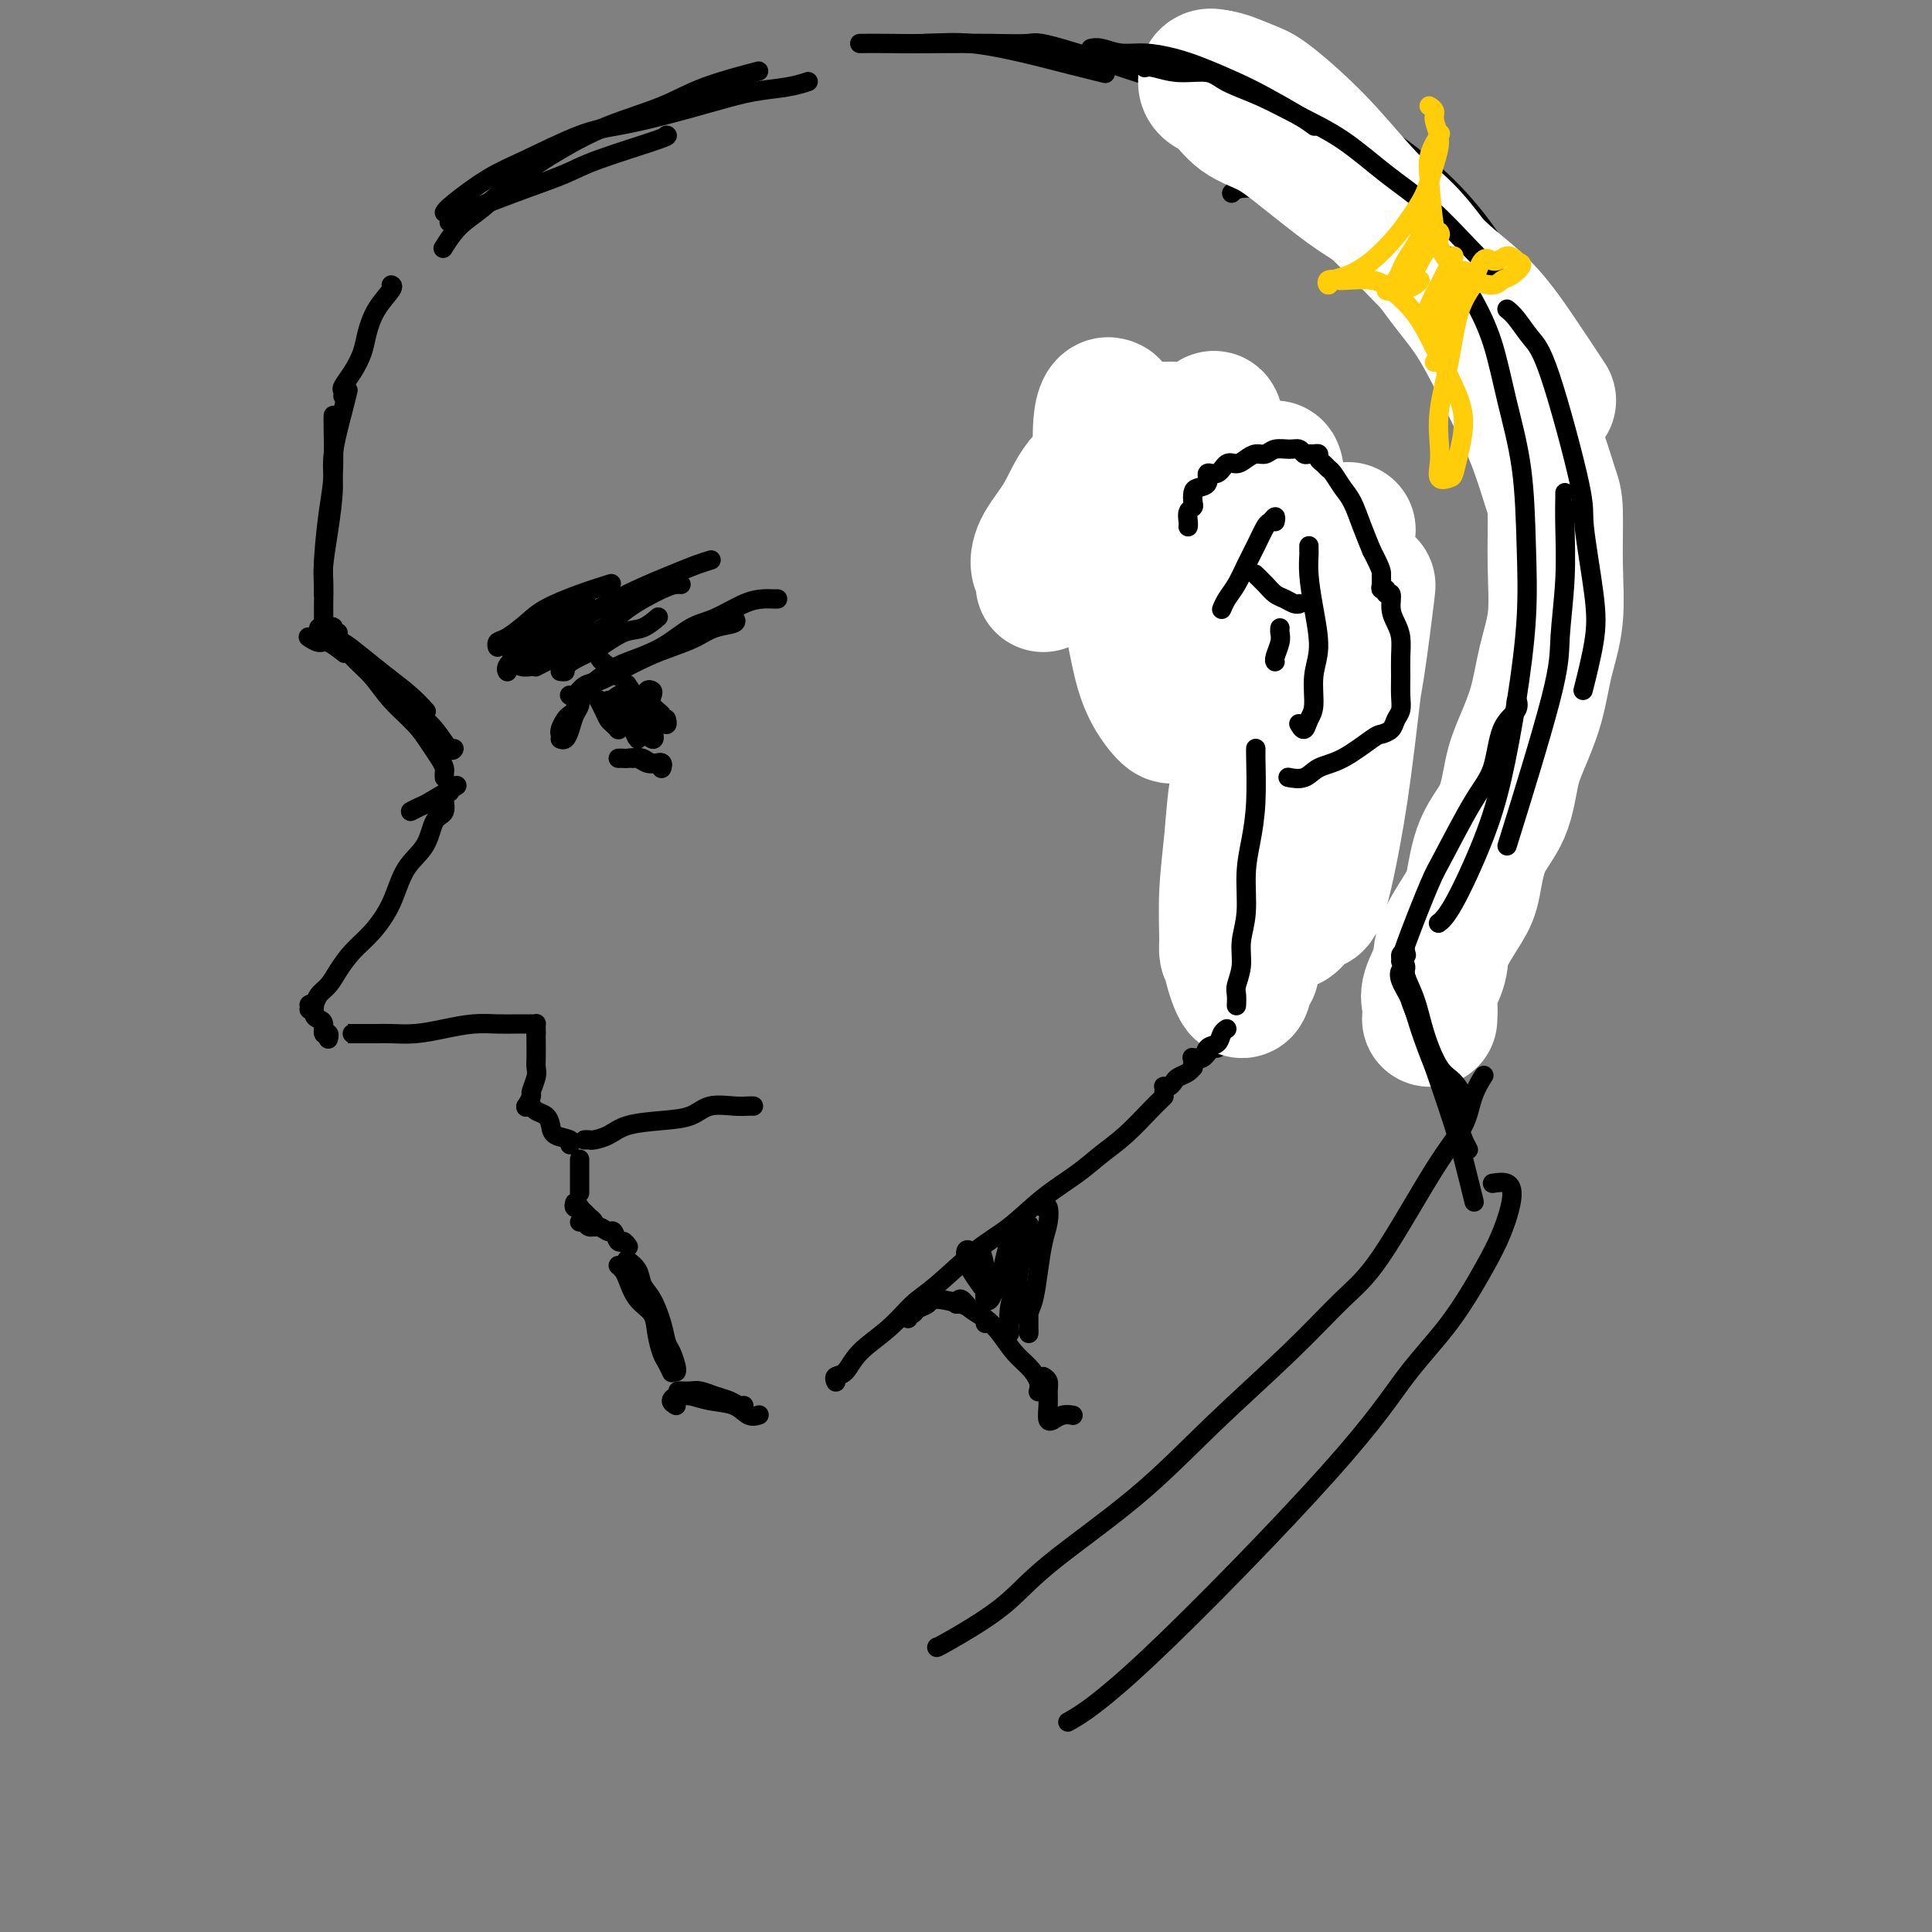 <svg viewBox='0 0 400 400' version='1.1' xmlns='http://www.w3.org/2000/svg' xmlns:xlink='http://www.w3.org/1999/xlink'><rect x="0" y="0" width="400" height="400" fill="#808080" stroke="none"/><g fill='none' stroke='rgb(0,0,0)' stroke-width='4' stroke-linecap='round' stroke-linejoin='round'><path d='M70,131c-0.426,0.104 -0.852,0.208 -1,0c-0.148,-0.208 -0.017,-0.728 0,-1c0.017,-0.272 -0.080,-0.297 0,0c0.080,0.297 0.335,0.914 1,2c0.665,1.086 1.739,2.639 3,4c1.261,1.361 2.709,2.528 4,4c1.291,1.472 2.427,3.249 4,5c1.573,1.751 3.584,3.477 5,5c1.416,1.523 2.236,2.843 3,4c0.764,1.157 1.473,2.152 2,3c0.527,0.848 0.873,1.548 1,2c0.127,0.452 0.034,0.657 0,1c-0.034,0.343 -0.009,0.823 0,1c0.009,0.177 0.003,0.051 0,0c-0.003,-0.051 -0.001,-0.025 0,0'/><path d='M93,164c-0.034,0.008 -0.068,0.016 0,0c0.068,-0.016 0.238,-0.056 0,0c-0.238,0.056 -0.886,0.206 -1,1c-0.114,0.794 0.305,2.230 0,3c-0.305,0.770 -1.333,0.873 -2,2c-0.667,1.127 -0.972,3.277 -2,5c-1.028,1.723 -2.779,3.020 -4,5c-1.221,1.980 -1.912,4.642 -3,7c-1.088,2.358 -2.571,4.413 -4,6c-1.429,1.587 -2.802,2.705 -4,4c-1.198,1.295 -2.220,2.767 -3,4c-0.780,1.233 -1.320,2.225 -2,3c-0.680,0.775 -1.502,1.331 -2,2c-0.498,0.669 -0.673,1.449 -1,2c-0.327,0.551 -0.808,0.872 -1,1c-0.192,0.128 -0.096,0.064 0,0'/><path d='M65,208c-0.542,0.054 -1.083,0.107 -1,0c0.083,-0.107 0.792,-0.375 1,0c0.208,0.375 -0.084,1.392 0,2c0.084,0.608 0.544,0.808 1,1c0.456,0.192 0.907,0.377 1,1c0.093,0.623 -0.171,1.682 0,2c0.171,0.318 0.777,-0.107 1,0c0.223,0.107 0.064,0.745 0,1c-0.064,0.255 -0.032,0.128 0,0'/><path d='M75,214c-0.299,-0.000 -0.598,-0.000 -1,0c-0.402,0.000 -0.908,0.000 -1,0c-0.092,-0.000 0.229,-0.000 0,0c-0.229,0.000 -1.008,0.000 -1,0c0.008,-0.000 0.805,-0.000 1,0c0.195,0.000 -0.210,0.001 0,0c0.210,-0.001 1.037,-0.003 2,0c0.963,0.003 2.063,0.011 3,0c0.937,-0.011 1.713,-0.041 3,0c1.287,0.041 3.085,0.155 5,0c1.915,-0.155 3.945,-0.577 6,-1c2.055,-0.423 4.134,-0.845 6,-1c1.866,-0.155 3.519,-0.042 5,0c1.481,0.042 2.789,0.014 4,0c1.211,-0.014 2.324,-0.014 3,0c0.676,0.014 0.913,0.042 1,0c0.087,-0.042 0.023,-0.156 0,0c-0.023,0.156 -0.006,0.580 0,1c0.006,0.420 0.002,0.834 0,1c-0.002,0.166 -0.001,0.083 0,0'/><path d='M111,216c0.001,-0.994 0.001,-1.989 0,-2c-0.001,-0.011 -0.004,0.960 0,2c0.004,1.040 0.016,2.147 0,3c-0.016,0.853 -0.061,1.451 0,2c0.061,0.549 0.226,1.048 0,2c-0.226,0.952 -0.844,2.358 -1,3c-0.156,0.642 0.150,0.519 0,1c-0.150,0.481 -0.757,1.566 -1,2c-0.243,0.434 -0.121,0.217 0,0'/><path d='M109,229c-0.097,0.026 -0.194,0.051 0,0c0.194,-0.051 0.680,-0.179 1,0c0.320,0.179 0.475,0.663 1,1c0.525,0.337 1.419,0.525 2,1c0.581,0.475 0.849,1.238 1,2c0.151,0.762 0.185,1.524 1,2c0.815,0.476 2.412,0.667 3,1c0.588,0.333 0.168,0.810 0,1c-0.168,0.190 -0.084,0.095 0,0'/><path d='M121,236c0.380,-0.016 0.760,-0.032 1,0c0.240,0.032 0.339,0.112 1,0c0.661,-0.112 1.883,-0.416 3,-1c1.117,-0.584 2.130,-1.449 4,-2c1.870,-0.551 4.599,-0.789 7,-1c2.401,-0.211 4.475,-0.396 6,-1c1.525,-0.604 2.500,-1.626 4,-2c1.500,-0.374 3.526,-0.100 5,0c1.474,0.100 2.397,0.027 3,0c0.603,-0.027 0.887,-0.008 1,0c0.113,0.008 0.057,0.004 0,0'/><path d='M120,240c0.000,0.295 0.000,0.590 0,1c0.000,0.410 -0.000,0.936 0,1c0.000,0.064 0.000,-0.333 0,0c-0.000,0.333 -0.000,1.396 0,2c0.000,0.604 0.000,0.750 0,1c0.000,0.250 -0.000,0.606 0,1c0.000,0.394 0.000,0.827 0,1c0.000,0.173 0.000,0.087 0,0'/><path d='M119,249c-0.120,0.416 -0.240,0.833 0,1c0.240,0.167 0.838,0.086 1,0c0.162,-0.086 -0.114,-0.177 0,0c0.114,0.177 0.619,0.622 1,1c0.381,0.378 0.638,0.689 1,1c0.362,0.311 0.828,0.622 1,1c0.172,0.378 0.049,0.822 0,1c-0.049,0.178 -0.025,0.089 0,0'/><path d='M128,262c0.347,0.300 0.695,0.599 1,1c0.305,0.401 0.568,0.902 1,2c0.432,1.098 1.033,2.793 2,4c0.967,1.207 2.301,1.924 3,3c0.699,1.076 0.762,2.509 1,4c0.238,1.491 0.652,3.040 1,4c0.348,0.960 0.629,1.329 1,2c0.371,0.671 0.831,1.642 1,2c0.169,0.358 0.048,0.102 0,0c-0.048,-0.102 -0.024,-0.051 0,0'/><path d='M120,253c0.356,-0.123 0.711,-0.245 1,0c0.289,0.245 0.511,0.858 1,1c0.489,0.142 1.244,-0.187 2,0c0.756,0.187 1.513,0.891 2,1c0.487,0.109 0.705,-0.377 1,0c0.295,0.377 0.667,1.616 1,2c0.333,0.384 0.628,-0.089 1,0c0.372,0.089 0.821,0.740 1,1c0.179,0.260 0.090,0.130 0,0'/><path d='M130,261c-0.209,-0.151 -0.417,-0.302 0,0c0.417,0.302 1.460,1.058 2,2c0.540,0.942 0.578,2.071 1,3c0.422,0.929 1.227,1.657 2,3c0.773,1.343 1.514,3.302 2,5c0.486,1.698 0.719,3.134 1,4c0.281,0.866 0.611,1.160 1,2c0.389,0.840 0.835,2.226 1,3c0.165,0.774 0.047,0.935 0,1c-0.047,0.065 -0.024,0.032 0,0'/><path d='M141,288c0.147,0.000 0.294,0.000 0,0c-0.294,-0.000 -1.030,-0.001 -1,0c0.030,0.001 0.826,0.003 1,0c0.174,-0.003 -0.273,-0.012 0,0c0.273,0.012 1.267,0.046 2,0c0.733,-0.046 1.205,-0.170 2,0c0.795,0.170 1.912,0.634 3,1c1.088,0.366 2.148,0.634 3,1c0.852,0.366 1.496,0.830 2,1c0.504,0.170 0.866,0.046 1,0c0.134,-0.046 0.038,-0.013 0,0c-0.038,0.013 -0.019,0.007 0,0'/><path d='M140,291c-0.516,-0.307 -1.031,-0.615 -1,-1c0.031,-0.385 0.609,-0.848 1,-1c0.391,-0.152 0.594,0.005 1,0c0.406,-0.005 1.016,-0.173 2,0c0.984,0.173 2.341,0.687 4,1c1.659,0.313 3.620,0.424 5,1c1.380,0.576 2.179,1.617 3,2c0.821,0.383 1.663,0.110 2,0c0.337,-0.110 0.168,-0.055 0,0'/><path d='M173,286c0.047,0.107 0.094,0.214 0,0c-0.094,-0.214 -0.329,-0.750 0,-1c0.329,-0.250 1.221,-0.216 2,-1c0.779,-0.784 1.445,-2.387 3,-4c1.555,-1.613 3.999,-3.237 6,-5c2.001,-1.763 3.558,-3.664 5,-5c1.442,-1.336 2.769,-2.107 5,-4c2.231,-1.893 5.365,-4.908 8,-7c2.635,-2.092 4.769,-3.261 7,-5c2.231,-1.739 4.559,-4.049 7,-6c2.441,-1.951 4.997,-3.545 7,-5c2.003,-1.455 3.455,-2.772 5,-4c1.545,-1.228 3.185,-2.368 5,-4c1.815,-1.632 3.806,-3.757 5,-5c1.194,-1.243 1.591,-1.604 2,-2c0.409,-0.396 0.831,-0.827 1,-1c0.169,-0.173 0.084,-0.086 0,0'/><path d='M241,226c0.023,-0.416 0.047,-0.833 0,-1c-0.047,-0.167 -0.164,-0.086 0,0c0.164,0.086 0.608,0.177 1,0c0.392,-0.177 0.732,-0.621 1,-1c0.268,-0.379 0.463,-0.693 1,-1c0.537,-0.307 1.415,-0.608 2,-1c0.585,-0.392 0.877,-0.874 1,-1c0.123,-0.126 0.075,0.106 0,0c-0.075,-0.106 -0.179,-0.549 0,-1c0.179,-0.451 0.640,-0.909 1,-1c0.360,-0.091 0.619,0.186 1,0c0.381,-0.186 0.886,-0.833 1,-1c0.114,-0.167 -0.162,0.147 0,0c0.162,-0.147 0.760,-0.756 1,-1c0.240,-0.244 0.120,-0.122 0,0'/><path d='M252,216c0.001,0.486 0.001,0.973 0,1c-0.001,0.027 -0.004,-0.405 0,-1c0.004,-0.595 0.015,-1.354 0,-2c-0.015,-0.646 -0.057,-1.181 0,-2c0.057,-0.819 0.212,-1.923 0,-4c-0.212,-2.077 -0.793,-5.125 -1,-8c-0.207,-2.875 -0.041,-5.575 0,-8c0.041,-2.425 -0.041,-4.573 0,-7c0.041,-2.427 0.207,-5.131 0,-7c-0.207,-1.869 -0.788,-2.903 -1,-4c-0.212,-1.097 -0.057,-2.255 0,-3c0.057,-0.745 0.015,-1.075 0,-1c-0.015,0.075 -0.004,0.556 0,1c0.004,0.444 0.001,0.850 0,1c-0.001,0.150 -0.000,0.043 0,0c0.000,-0.043 0.000,-0.021 0,0'/><path d='M223,113c-0.086,0.185 -0.172,0.370 0,0c0.172,-0.370 0.602,-1.295 1,-2c0.398,-0.705 0.763,-1.190 1,-2c0.237,-0.810 0.346,-1.946 1,-3c0.654,-1.054 1.851,-2.025 3,-3c1.149,-0.975 2.248,-1.952 3,-3c0.752,-1.048 1.157,-2.165 2,-3c0.843,-0.835 2.125,-1.387 3,-2c0.875,-0.613 1.345,-1.289 2,-2c0.655,-0.711 1.495,-1.459 2,-2c0.505,-0.541 0.674,-0.877 1,-1c0.326,-0.123 0.807,-0.035 1,0c0.193,0.035 0.096,0.018 0,0'/><path d='M245,89c0.380,-0.089 0.760,-0.178 1,0c0.240,0.178 0.340,0.623 1,1c0.660,0.377 1.881,0.688 3,1c1.119,0.312 2.134,0.626 3,1c0.866,0.374 1.581,0.808 3,2c1.419,1.192 3.543,3.143 6,6c2.457,2.857 5.246,6.622 7,9c1.754,2.378 2.472,3.371 3,4c0.528,0.629 0.865,0.894 1,1c0.135,0.106 0.067,0.053 0,0'/><path d='M275,134c-0.326,0.973 -0.651,1.946 -1,3c-0.349,1.054 -0.721,2.188 -1,4c-0.279,1.812 -0.467,4.300 -1,6c-0.533,1.700 -1.413,2.612 -2,4c-0.587,1.388 -0.882,3.254 -1,4c-0.118,0.746 -0.059,0.373 0,0'/><path d='M262,166c-0.817,0.063 -1.634,0.126 -2,0c-0.366,-0.126 -0.280,-0.440 -1,0c-0.720,0.440 -2.244,1.633 -3,2c-0.756,0.367 -0.742,-0.094 -1,0c-0.258,0.094 -0.788,0.741 -1,1c-0.212,0.259 -0.106,0.129 0,0'/></g>
<g fill='none' stroke='rgb(255,255,255)' stroke-width='28' stroke-linecap='round' stroke-linejoin='round'><path d='M216,121c0.117,-0.704 0.234,-1.409 0,-2c-0.234,-0.591 -0.820,-1.069 -1,-2c-0.180,-0.931 0.045,-2.316 1,-4c0.955,-1.684 2.639,-3.668 4,-6c1.361,-2.332 2.398,-5.012 4,-7c1.602,-1.988 3.768,-3.284 6,-5c2.232,-1.716 4.532,-3.851 7,-5c2.468,-1.149 5.106,-1.313 7,-1c1.894,0.313 3.043,1.104 5,2c1.957,0.896 4.721,1.899 7,5c2.279,3.101 4.074,8.301 6,13c1.926,4.699 3.985,8.896 5,13c1.015,4.104 0.986,8.115 1,12c0.014,3.885 0.070,7.643 0,10c-0.070,2.357 -0.265,3.312 -1,5c-0.735,1.688 -2.011,4.109 -3,6c-0.989,1.891 -1.690,3.253 -2,4c-0.310,0.747 -0.227,0.881 0,1c0.227,0.119 0.600,0.224 1,0c0.400,-0.224 0.829,-0.778 1,-1c0.171,-0.222 0.086,-0.111 0,0'/></g>
<g fill='none' stroke='rgb(0,0,0)' stroke-width='4' stroke-linecap='round' stroke-linejoin='round'><path d='M235,108c-0.096,-0.362 -0.192,-0.723 0,-1c0.192,-0.277 0.671,-0.468 1,-1c0.329,-0.532 0.509,-1.404 1,-2c0.491,-0.596 1.295,-0.917 2,-2c0.705,-1.083 1.313,-2.930 2,-4c0.687,-1.070 1.454,-1.365 2,-2c0.546,-0.635 0.870,-1.610 1,-2c0.130,-0.390 0.065,-0.195 0,0'/><path d='M250,89c-0.186,-0.062 -0.371,-0.124 0,0c0.371,0.124 1.299,0.434 2,1c0.701,0.566 1.174,1.389 2,2c0.826,0.611 2.006,1.009 3,2c0.994,0.991 1.803,2.576 3,4c1.197,1.424 2.782,2.689 4,4c1.218,1.311 2.070,2.669 3,4c0.930,1.331 1.936,2.635 3,4c1.064,1.365 2.184,2.790 3,4c0.816,1.210 1.329,2.205 2,3c0.671,0.795 1.499,1.388 2,2c0.501,0.612 0.673,1.242 1,2c0.327,0.758 0.808,1.645 1,2c0.192,0.355 0.096,0.177 0,0'/><path d='M282,124c0.120,0.335 0.240,0.671 0,1c-0.240,0.329 -0.838,0.652 -1,1c-0.162,0.348 0.114,0.722 0,2c-0.114,1.278 -0.616,3.461 -1,5c-0.384,1.539 -0.650,2.435 -1,4c-0.350,1.565 -0.785,3.801 -1,5c-0.215,1.199 -0.212,1.361 -1,3c-0.788,1.639 -2.368,4.754 -3,6c-0.632,1.246 -0.316,0.623 0,0'/><path d='M268,161c-0.124,-0.203 -0.248,-0.405 -1,0c-0.752,0.405 -2.132,1.419 -3,2c-0.868,0.581 -1.224,0.730 -2,1c-0.776,0.270 -1.971,0.660 -3,1c-1.029,0.340 -1.892,0.630 -3,1c-1.108,0.370 -2.459,0.820 -3,1c-0.541,0.180 -0.270,0.090 0,0'/><path d='M250,107c-0.477,-0.091 -0.953,-0.182 -1,0c-0.047,0.182 0.336,0.637 0,1c-0.336,0.363 -1.390,0.633 -2,1c-0.610,0.367 -0.776,0.830 -1,2c-0.224,1.170 -0.505,3.045 -1,4c-0.495,0.955 -1.205,0.988 -2,2c-0.795,1.012 -1.676,3.003 -2,4c-0.324,0.997 -0.093,0.999 0,1c0.093,0.001 0.046,0.000 0,0'/><path d='M241,125c-0.176,0.396 -0.352,0.791 0,1c0.352,0.209 1.231,0.231 2,1c0.769,0.769 1.426,2.286 2,3c0.574,0.714 1.064,0.626 2,2c0.936,1.374 2.317,4.211 3,6c0.683,1.789 0.668,2.531 1,4c0.332,1.469 1.013,3.665 1,5c-0.013,1.335 -0.718,1.810 -1,2c-0.282,0.190 -0.141,0.095 0,0'/><path d='M250,118c0.325,-0.042 0.650,-0.084 1,0c0.350,0.084 0.724,0.293 1,1c0.276,0.707 0.452,1.913 1,3c0.548,1.087 1.466,2.054 2,3c0.534,0.946 0.682,1.870 1,3c0.318,1.130 0.805,2.466 1,3c0.195,0.534 0.097,0.267 0,0'/><path d='M261,121c0.112,0.303 0.223,0.606 0,1c-0.223,0.394 -0.782,0.880 -1,2c-0.218,1.120 -0.097,2.875 0,5c0.097,2.125 0.170,4.621 0,7c-0.170,2.379 -0.584,4.640 -1,6c-0.416,1.360 -0.833,1.817 -1,2c-0.167,0.183 -0.083,0.091 0,0'/><path d='M66,130c0.233,-0.214 0.466,-0.427 1,0c0.534,0.427 1.371,1.496 2,2c0.629,0.504 1.052,0.444 2,1c0.948,0.556 2.423,1.729 4,3c1.577,1.271 3.258,2.640 5,4c1.742,1.360 3.546,2.712 5,4c1.454,1.288 2.558,2.511 3,3c0.442,0.489 0.221,0.245 0,0'/><path d='M81,142c-0.548,-0.011 -1.095,-0.023 -1,0c0.095,0.023 0.833,0.080 1,0c0.167,-0.080 -0.236,-0.297 0,0c0.236,0.297 1.111,1.109 2,2c0.889,0.891 1.794,1.860 3,3c1.206,1.140 2.715,2.450 4,4c1.285,1.550 2.346,3.340 3,4c0.654,0.660 0.901,0.188 1,0c0.099,-0.188 0.049,-0.094 0,0'/></g>
<g fill='none' stroke='rgb(255,255,255)' stroke-width='28' stroke-linecap='round' stroke-linejoin='round'><path d='M230,84c-0.318,-0.160 -0.636,-0.321 -1,0c-0.364,0.321 -0.773,1.122 -1,3c-0.227,1.878 -0.272,4.832 0,9c0.272,4.168 0.860,9.550 2,15c1.140,5.450 2.830,10.970 4,16c1.170,5.030 1.819,9.572 3,13c1.181,3.428 2.894,5.743 4,7c1.106,1.257 1.605,1.456 2,1c0.395,-0.456 0.686,-1.568 1,-3c0.314,-1.432 0.651,-3.183 1,-6c0.349,-2.817 0.709,-6.698 1,-12c0.291,-5.302 0.512,-12.024 1,-18c0.488,-5.976 1.244,-11.205 2,-15c0.756,-3.795 1.512,-6.154 2,-7c0.488,-0.846 0.707,-0.177 1,2c0.293,2.177 0.661,5.863 1,11c0.339,5.137 0.650,11.726 1,17c0.350,5.274 0.737,9.231 1,15c0.263,5.769 0.400,13.348 1,19c0.600,5.652 1.663,9.377 2,12c0.337,2.623 -0.050,4.143 0,5c0.050,0.857 0.538,1.049 1,0c0.462,-1.049 0.897,-3.341 1,-7c0.103,-3.659 -0.127,-8.686 0,-14c0.127,-5.314 0.610,-10.917 1,-17c0.390,-6.083 0.686,-12.647 1,-18c0.314,-5.353 0.645,-9.495 1,-12c0.355,-2.505 0.734,-3.372 1,-3c0.266,0.372 0.418,1.985 1,5c0.582,3.015 1.595,7.433 2,13c0.405,5.567 0.203,12.284 0,19'/><path d='M267,134c0.505,9.546 0.267,14.911 0,20c-0.267,5.089 -0.564,9.903 -1,14c-0.436,4.097 -1.012,7.479 -1,10c0.012,2.521 0.610,4.182 1,4c0.390,-0.182 0.570,-2.208 1,-5c0.430,-2.792 1.110,-6.351 2,-11c0.890,-4.649 1.990,-10.389 3,-15c1.010,-4.611 1.928,-8.095 3,-14c1.072,-5.905 2.296,-14.232 3,-19c0.704,-4.768 0.887,-5.977 1,-7c0.113,-1.023 0.156,-1.860 0,-1c-0.156,0.860 -0.511,3.418 -1,7c-0.489,3.582 -1.113,8.188 -2,14c-0.887,5.812 -2.037,12.831 -3,19c-0.963,6.169 -1.740,11.488 -2,19c-0.260,7.512 -0.003,17.217 1,18c1.003,0.783 2.754,-7.355 4,-14c1.246,-6.645 1.988,-11.798 3,-20c1.012,-8.202 2.294,-19.452 3,-25c0.706,-5.548 0.837,-5.395 1,-6c0.163,-0.605 0.359,-1.969 0,1c-0.359,2.969 -1.274,10.270 -2,15c-0.726,4.730 -1.263,6.889 -2,11c-0.737,4.111 -1.673,10.173 -3,16c-1.327,5.827 -3.047,11.417 -4,15c-0.953,3.583 -1.141,5.157 -2,7c-0.859,1.843 -2.388,3.955 -3,4c-0.612,0.045 -0.306,-1.978 0,-4'/><path d='M267,187c-0.418,-2.088 -1.463,-5.308 -2,-9c-0.537,-3.692 -0.568,-7.857 -1,-12c-0.432,-4.143 -1.267,-8.266 -2,-11c-0.733,-2.734 -1.363,-4.080 -2,-4c-0.637,0.080 -1.281,1.586 -2,4c-0.719,2.414 -1.514,5.735 -2,9c-0.486,3.265 -0.664,6.474 -1,10c-0.336,3.526 -0.830,7.371 -1,11c-0.170,3.629 -0.017,7.043 0,9c0.017,1.957 -0.101,2.457 0,3c0.101,0.543 0.420,1.130 1,0c0.580,-1.130 1.420,-3.977 2,-6c0.580,-2.023 0.898,-3.221 1,-6c0.102,-2.779 -0.014,-7.140 0,-10c0.014,-2.860 0.157,-4.218 0,-5c-0.157,-0.782 -0.615,-0.987 -1,0c-0.385,0.987 -0.699,3.167 -1,5c-0.301,1.833 -0.589,3.319 -1,6c-0.411,2.681 -0.943,6.557 -1,10c-0.057,3.443 0.363,6.453 1,9c0.637,2.547 1.490,4.631 2,5c0.510,0.369 0.676,-0.978 1,-2c0.324,-1.022 0.807,-1.721 1,-2c0.193,-0.279 0.097,-0.140 0,0'/></g>
<g fill='none' stroke='rgb(0,0,0)' stroke-width='4' stroke-linecap='round' stroke-linejoin='round'><path d='M247,219c0.056,0.015 0.113,0.030 0,0c-0.113,-0.030 -0.395,-0.106 0,0c0.395,0.106 1.469,0.392 2,0c0.531,-0.392 0.521,-1.464 1,-2c0.479,-0.536 1.448,-0.535 2,-1c0.552,-0.465 0.687,-1.394 1,-2c0.313,-0.606 0.804,-0.887 1,-1c0.196,-0.113 0.098,-0.056 0,0'/><path d='M256,208c-0.009,0.190 -0.017,0.380 0,0c0.017,-0.380 0.061,-1.329 0,-2c-0.061,-0.671 -0.227,-1.062 0,-2c0.227,-0.938 0.848,-2.422 1,-4c0.152,-1.578 -0.166,-3.250 0,-5c0.166,-1.750 0.815,-3.579 1,-6c0.185,-2.421 -0.094,-5.434 0,-8c0.094,-2.566 0.561,-4.684 1,-7c0.439,-2.316 0.850,-4.831 1,-8c0.150,-3.169 0.040,-6.994 0,-9c-0.040,-2.006 -0.011,-2.194 0,-2c0.011,0.194 0.003,0.770 0,1c-0.003,0.230 -0.002,0.115 0,0'/><path d='M246,109c-0.008,0.060 -0.016,0.119 0,0c0.016,-0.119 0.056,-0.417 0,-1c-0.056,-0.583 -0.210,-1.452 0,-2c0.210,-0.548 0.782,-0.775 1,-1c0.218,-0.225 0.081,-0.447 0,-1c-0.081,-0.553 -0.107,-1.439 0,-2c0.107,-0.561 0.346,-0.799 1,-1c0.654,-0.201 1.722,-0.365 2,-1c0.278,-0.635 -0.235,-1.742 0,-2c0.235,-0.258 1.218,0.333 2,0c0.782,-0.333 1.365,-1.591 2,-2c0.635,-0.409 1.324,0.030 2,0c0.676,-0.030 1.339,-0.530 2,-1c0.661,-0.470 1.318,-0.912 2,-1c0.682,-0.088 1.387,0.176 2,0c0.613,-0.176 1.134,-0.793 2,-1c0.866,-0.207 2.077,-0.003 3,0c0.923,0.003 1.558,-0.196 2,0c0.442,0.196 0.692,0.788 1,1c0.308,0.212 0.674,0.046 1,0c0.326,-0.046 0.612,0.030 1,0c0.388,-0.030 0.877,-0.164 1,0c0.123,0.164 -0.119,0.628 0,1c0.119,0.372 0.598,0.653 1,1c0.402,0.347 0.727,0.759 1,1c0.273,0.241 0.496,0.310 1,1c0.504,0.690 1.290,1.999 2,3c0.710,1.001 1.345,1.693 2,3c0.655,1.307 1.330,3.231 2,5c0.670,1.769 1.335,3.385 2,5'/><path d='M284,114c2.150,4.123 2.025,4.430 2,5c-0.025,0.570 0.050,1.404 0,2c-0.050,0.596 -0.224,0.953 0,1c0.224,0.047 0.847,-0.217 1,0c0.153,0.217 -0.166,0.914 0,1c0.166,0.086 0.815,-0.438 1,0c0.185,0.438 -0.094,1.838 0,3c0.094,1.162 0.561,2.085 1,3c0.439,0.915 0.851,1.820 1,3c0.149,1.180 0.037,2.633 0,4c-0.037,1.367 0.002,2.646 0,4c-0.002,1.354 -0.046,2.783 0,4c0.046,1.217 0.181,2.221 0,3c-0.181,0.779 -0.680,1.333 -1,2c-0.320,0.667 -0.463,1.449 -1,2c-0.537,0.551 -1.469,0.873 -2,1c-0.531,0.127 -0.661,0.058 -2,1c-1.339,0.942 -3.886,2.893 -6,4c-2.114,1.107 -3.793,1.369 -5,2c-1.207,0.631 -1.940,1.631 -3,2c-1.060,0.369 -2.446,0.105 -3,0c-0.554,-0.105 -0.277,-0.053 0,0'/><path d='M264,108c0.096,-0.531 0.191,-1.063 0,-1c-0.191,0.063 -0.670,0.719 -1,1c-0.330,0.281 -0.512,0.186 -1,1c-0.488,0.814 -1.283,2.537 -2,4c-0.717,1.463 -1.355,2.665 -2,4c-0.645,1.335 -1.297,2.801 -2,4c-0.703,1.199 -1.459,2.130 -2,3c-0.541,0.870 -0.869,1.677 -1,2c-0.131,0.323 -0.066,0.161 0,0'/><path d='M260,119c0.048,0.046 0.096,0.092 0,0c-0.096,-0.092 -0.334,-0.322 0,0c0.334,0.322 1.242,1.197 2,2c0.758,0.803 1.366,1.536 2,2c0.634,0.464 1.294,0.661 2,1c0.706,0.339 1.459,0.822 2,1c0.541,0.178 0.869,0.051 1,0c0.131,-0.051 0.066,-0.025 0,0'/><path d='M271,113c-0.005,0.389 -0.011,0.777 0,1c0.011,0.223 0.037,0.280 0,1c-0.037,0.720 -0.139,2.104 0,4c0.139,1.896 0.517,4.303 1,7c0.483,2.697 1.069,5.684 1,8c-0.069,2.316 -0.793,3.962 -1,6c-0.207,2.038 0.102,4.469 0,6c-0.102,1.531 -0.615,2.163 -1,3c-0.385,0.837 -0.642,1.879 -1,2c-0.358,0.121 -0.817,-0.680 -1,-1c-0.183,-0.320 -0.092,-0.160 0,0'/><path d='M265,130c-0.030,0.279 -0.061,0.558 0,1c0.061,0.442 0.212,1.046 0,2c-0.212,0.954 -0.788,2.257 -1,3c-0.212,0.743 -0.061,0.927 0,1c0.061,0.073 0.030,0.037 0,0'/><path d='M64,132c0.051,0.035 0.102,0.069 0,0c-0.102,-0.069 -0.356,-0.242 0,0c0.356,0.242 1.322,0.900 2,1c0.678,0.100 1.067,-0.358 2,0c0.933,0.358 2.409,1.531 3,2c0.591,0.469 0.295,0.235 0,0'/><path d='M118,144c-0.071,-0.055 -0.142,-0.111 0,0c0.142,0.111 0.498,0.388 1,0c0.502,-0.388 1.151,-1.441 2,-2c0.849,-0.559 1.900,-0.625 3,-1c1.100,-0.375 2.249,-1.060 4,-2c1.751,-0.940 4.102,-2.135 6,-3c1.898,-0.865 3.342,-1.398 5,-2c1.658,-0.602 3.530,-1.272 5,-2c1.470,-0.728 2.538,-1.515 4,-2c1.462,-0.485 3.317,-0.669 4,-1c0.683,-0.331 0.195,-0.809 0,-1c-0.195,-0.191 -0.098,-0.096 0,0'/><path d='M120,144c0.468,-0.550 0.935,-1.100 2,-2c1.065,-0.900 2.726,-2.151 4,-3c1.274,-0.849 2.161,-1.295 4,-2c1.839,-0.705 4.632,-1.667 7,-3c2.368,-1.333 4.312,-3.037 6,-4c1.688,-0.963 3.122,-1.186 5,-2c1.878,-0.814 4.202,-2.218 6,-3c1.798,-0.782 3.070,-0.942 4,-1c0.930,-0.058 1.520,-0.016 2,0c0.480,0.016 0.852,0.004 1,0c0.148,-0.004 0.074,-0.002 0,0'/><path d='M121,143c-0.416,-0.063 -0.833,-0.127 -1,0c-0.167,0.127 -0.086,0.444 0,1c0.086,0.556 0.177,1.350 0,2c-0.177,0.650 -0.622,1.155 -1,2c-0.378,0.845 -0.689,2.031 -1,3c-0.311,0.969 -0.622,1.723 -1,2c-0.378,0.277 -0.822,0.079 -1,0c-0.178,-0.079 -0.089,-0.040 0,0'/><path d='M120,145c0.089,-0.201 0.178,-0.401 0,0c-0.178,0.401 -0.622,1.404 -1,2c-0.378,0.596 -0.690,0.787 -1,1c-0.310,0.213 -0.619,0.449 -1,1c-0.381,0.551 -0.833,1.418 -1,2c-0.167,0.582 -0.048,0.881 0,1c0.048,0.119 0.024,0.060 0,0'/><path d='M128,157c0.358,-0.008 0.715,-0.016 1,0c0.285,0.016 0.497,0.056 1,0c0.503,-0.056 1.298,-0.207 2,0c0.702,0.207 1.313,0.774 2,1c0.687,0.226 1.452,0.112 2,0c0.548,-0.112 0.878,-0.223 1,0c0.122,0.223 0.035,0.778 0,1c-0.035,0.222 -0.017,0.111 0,0'/><path d='M131,157c0.679,-0.121 1.359,-0.243 2,0c0.641,0.243 1.244,0.850 2,1c0.756,0.150 1.667,-0.156 2,0c0.333,0.156 0.090,0.773 0,1c-0.090,0.227 -0.026,0.065 0,0c0.026,-0.065 0.013,-0.032 0,0'/><path d='M126,145c0.364,0.254 0.728,0.508 1,1c0.272,0.492 0.450,1.224 1,2c0.550,0.776 1.470,1.598 2,2c0.530,0.402 0.671,0.383 1,1c0.329,0.617 0.846,1.869 1,2c0.154,0.131 -0.054,-0.860 0,-1c0.054,-0.140 0.369,0.572 0,0c-0.369,-0.572 -1.424,-2.426 -2,-3c-0.576,-0.574 -0.673,0.133 -1,0c-0.327,-0.133 -0.883,-1.104 -1,-2c-0.117,-0.896 0.206,-1.716 0,-2c-0.206,-0.284 -0.942,-0.031 -1,0c-0.058,0.031 0.563,-0.161 1,0c0.437,0.161 0.692,0.675 1,1c0.308,0.325 0.671,0.462 1,1c0.329,0.538 0.625,1.477 1,2c0.375,0.523 0.830,0.632 1,1c0.170,0.368 0.056,0.997 0,1c-0.056,0.003 -0.054,-0.619 0,-1c0.054,-0.381 0.158,-0.522 0,-1c-0.158,-0.478 -0.580,-1.294 -1,-2c-0.420,-0.706 -0.838,-1.304 -1,-2c-0.162,-0.696 -0.069,-1.491 0,-2c0.069,-0.509 0.112,-0.733 0,-1c-0.112,-0.267 -0.381,-0.577 0,0c0.381,0.577 1.410,2.040 2,3c0.590,0.960 0.740,1.417 1,2c0.260,0.583 0.630,1.291 1,2'/><path d='M134,149c0.833,1.069 0.915,0.240 1,0c0.085,-0.240 0.174,0.108 0,0c-0.174,-0.108 -0.610,-0.674 -1,-1c-0.390,-0.326 -0.734,-0.414 -1,-1c-0.266,-0.586 -0.453,-1.670 -1,-2c-0.547,-0.330 -1.453,0.096 -2,0c-0.547,-0.096 -0.736,-0.713 -1,-1c-0.264,-0.287 -0.603,-0.242 -1,0c-0.397,0.242 -0.852,0.683 -1,1c-0.148,0.317 0.010,0.510 0,1c-0.010,0.490 -0.188,1.277 0,2c0.188,0.723 0.741,1.382 1,2c0.259,0.618 0.223,1.195 0,1c-0.223,-0.195 -0.634,-1.162 -1,-2c-0.366,-0.838 -0.687,-1.547 -1,-2c-0.313,-0.453 -0.617,-0.652 -1,-1c-0.383,-0.348 -0.846,-0.847 -1,-1c-0.154,-0.153 -0.000,0.039 0,0c0.000,-0.039 -0.154,-0.308 0,0c0.154,0.308 0.616,1.193 1,2c0.384,0.807 0.691,1.538 1,2c0.309,0.462 0.619,0.657 1,1c0.381,0.343 0.834,0.836 1,1c0.166,0.164 0.044,-0.000 0,0c-0.044,0.000 -0.012,0.165 0,0c0.012,-0.165 0.003,-0.660 0,-1c-0.003,-0.340 -0.001,-0.526 0,-1c0.001,-0.474 0.000,-1.237 0,-2'/><path d='M128,147c-0.229,-1.089 -0.800,-1.812 -1,-2c-0.200,-0.188 -0.028,0.158 0,0c0.028,-0.158 -0.086,-0.822 1,0c1.086,0.822 3.373,3.129 4,4c0.627,0.871 -0.406,0.305 0,1c0.406,0.695 2.251,2.652 3,3c0.749,0.348 0.400,-0.912 0,-2c-0.400,-1.088 -0.853,-2.002 -1,-3c-0.147,-0.998 0.011,-2.080 0,-3c-0.011,-0.920 -0.191,-1.679 0,-2c0.191,-0.321 0.754,-0.203 1,0c0.246,0.203 0.175,0.490 0,1c-0.175,0.510 -0.453,1.243 0,2c0.453,0.757 1.638,1.537 2,2c0.362,0.463 -0.099,0.609 0,1c0.099,0.391 0.757,1.028 1,1c0.243,-0.028 0.069,-0.722 0,-1c-0.069,-0.278 -0.035,-0.139 0,0'/><path d='M122,134c0.295,0.046 0.589,0.092 1,0c0.411,-0.092 0.937,-0.322 1,0c0.063,0.322 -0.337,1.197 0,2c0.337,0.803 1.410,1.535 2,2c0.590,0.465 0.697,0.664 1,1c0.303,0.336 0.801,0.810 1,1c0.199,0.190 0.100,0.095 0,0'/><path d='M116,139c0.490,0.063 0.980,0.125 1,0c0.020,-0.125 -0.431,-0.438 0,-1c0.431,-0.562 1.745,-1.373 3,-2c1.255,-0.627 2.452,-1.068 4,-2c1.548,-0.932 3.446,-2.353 5,-3c1.554,-0.647 2.765,-0.520 4,-1c1.235,-0.480 2.496,-1.566 3,-2c0.504,-0.434 0.252,-0.217 0,0'/><path d='M106,136c0.439,-0.083 0.878,-0.166 1,0c0.122,0.166 -0.074,0.581 0,1c0.074,0.419 0.417,0.842 1,1c0.583,0.158 1.404,0.052 2,0c0.596,-0.052 0.965,-0.048 1,0c0.035,0.048 -0.266,0.142 0,0c0.266,-0.142 1.099,-0.519 2,-1c0.901,-0.481 1.869,-1.068 3,-2c1.131,-0.932 2.425,-2.211 4,-3c1.575,-0.789 3.431,-1.087 5,-2c1.569,-0.913 2.851,-2.441 5,-4c2.149,-1.559 5.164,-3.150 7,-4c1.836,-0.850 2.494,-0.960 3,-1c0.506,-0.040 0.859,-0.012 1,0c0.141,0.012 0.071,0.006 0,0'/><path d='M105,139c0.038,0.062 0.076,0.124 0,0c-0.076,-0.124 -0.267,-0.433 0,-1c0.267,-0.567 0.992,-1.390 2,-2c1.008,-0.610 2.299,-1.006 4,-2c1.701,-0.994 3.813,-2.584 6,-4c2.187,-1.416 4.450,-2.656 7,-4c2.550,-1.344 5.388,-2.791 8,-4c2.612,-1.209 4.999,-2.180 7,-3c2.001,-0.820 3.616,-1.490 5,-2c1.384,-0.510 2.538,-0.860 3,-1c0.462,-0.140 0.231,-0.070 0,0'/><path d='M85,168c0.768,-0.399 1.536,-0.798 2,-1c0.464,-0.202 0.625,-0.208 2,-1c1.375,-0.792 3.964,-2.369 5,-3c1.036,-0.631 0.518,-0.315 0,0'/><path d='M67,128c-0.006,-1.042 -0.012,-2.083 0,-3c0.012,-0.917 0.042,-1.709 0,-3c-0.042,-1.291 -0.155,-3.082 0,-6c0.155,-2.918 0.577,-6.964 1,-10c0.423,-3.036 0.845,-5.061 1,-8c0.155,-2.939 0.042,-6.791 0,-9c-0.042,-2.209 -0.012,-2.774 0,-3c0.012,-0.226 0.006,-0.113 0,0'/><path d='M67,122c-0.000,0.405 -0.001,0.810 0,1c0.001,0.190 0.003,0.166 0,0c-0.003,-0.166 -0.011,-0.472 0,-1c0.011,-0.528 0.040,-1.277 0,-2c-0.040,-0.723 -0.148,-1.421 0,-3c0.148,-1.579 0.551,-4.038 1,-7c0.449,-2.962 0.944,-6.426 1,-9c0.056,-2.574 -0.325,-4.257 0,-7c0.325,-2.743 1.357,-6.546 2,-9c0.643,-2.454 0.898,-3.558 1,-4c0.102,-0.442 0.051,-0.221 0,0'/><path d='M105,133c-0.111,-0.017 -0.222,-0.034 0,0c0.222,0.034 0.775,0.118 1,0c0.225,-0.118 0.120,-0.438 1,-1c0.880,-0.562 2.744,-1.366 4,-2c1.256,-0.634 1.904,-1.098 3,-2c1.096,-0.902 2.641,-2.243 4,-3c1.359,-0.757 2.531,-0.931 3,-1c0.469,-0.069 0.234,-0.035 0,0'/><path d='M103,133c0.034,0.525 0.067,1.050 0,1c-0.067,-0.050 -0.236,-0.674 0,-1c0.236,-0.326 0.877,-0.354 2,-1c1.123,-0.646 2.729,-1.911 4,-3c1.271,-1.089 2.207,-2.003 4,-3c1.793,-0.997 4.444,-2.076 7,-3c2.556,-0.924 5.016,-1.693 6,-2c0.984,-0.307 0.492,-0.154 0,0'/><path d='M71,82c0.046,-0.374 0.092,-0.749 0,-1c-0.092,-0.251 -0.321,-0.380 0,-1c0.321,-0.620 1.194,-1.732 2,-3c0.806,-1.268 1.547,-2.694 2,-4c0.453,-1.306 0.619,-2.494 1,-4c0.381,-1.506 0.979,-3.332 2,-5c1.021,-1.668 2.467,-3.180 3,-4c0.533,-0.820 0.152,-0.949 0,-1c-0.152,-0.051 -0.076,-0.026 0,0'/><path d='M93,46c0.888,-0.690 1.776,-1.380 3,-2c1.224,-0.620 2.784,-1.171 5,-2c2.216,-0.829 5.087,-1.935 8,-3c2.913,-1.065 5.866,-2.089 8,-3c2.134,-0.911 3.448,-1.708 7,-3c3.552,-1.292 9.341,-3.079 12,-4c2.659,-0.921 2.188,-0.978 2,-1c-0.188,-0.022 -0.094,-0.011 0,0'/><path d='M92,44c0.220,-0.363 0.439,-0.727 2,-2c1.561,-1.273 4.463,-3.456 7,-5c2.537,-1.544 4.707,-2.447 8,-4c3.293,-1.553 7.708,-3.754 11,-5c3.292,-1.246 5.461,-1.538 8,-2c2.539,-0.462 5.448,-1.094 9,-2c3.552,-0.906 7.747,-2.085 11,-3c3.253,-0.915 5.563,-1.565 8,-2c2.437,-0.435 5.002,-0.656 7,-1c1.998,-0.344 3.428,-0.813 4,-1c0.572,-0.187 0.286,-0.094 0,0'/><path d='M92,51c-0.230,0.370 -0.459,0.740 0,0c0.459,-0.740 1.608,-2.588 3,-4c1.392,-1.412 3.027,-2.386 5,-4c1.973,-1.614 4.282,-3.866 7,-6c2.718,-2.134 5.844,-4.148 9,-6c3.156,-1.852 6.343,-3.540 10,-5c3.657,-1.460 7.784,-2.690 11,-4c3.216,-1.310 5.520,-2.699 9,-4c3.480,-1.301 8.137,-2.515 10,-3c1.863,-0.485 0.931,-0.243 0,0'/><path d='M178,9c1.826,-0.013 3.653,-0.026 6,0c2.347,0.026 5.215,0.091 8,0c2.785,-0.091 5.487,-0.339 9,0c3.513,0.339 7.839,1.266 11,2c3.161,0.734 5.159,1.274 8,2c2.841,0.726 6.526,1.636 8,2c1.474,0.364 0.737,0.182 0,0'/><path d='M192,9c-0.385,-0.002 -0.770,-0.003 0,0c0.770,0.003 2.695,0.011 5,0c2.305,-0.011 4.988,-0.041 8,0c3.012,0.041 6.351,0.155 8,0c1.649,-0.155 1.607,-0.578 10,2c8.393,2.578 25.221,8.155 33,11c7.779,2.845 6.508,2.956 6,3c-0.508,0.044 -0.254,0.022 0,0'/><path d='M246,20c-0.523,-0.386 -1.046,-0.772 1,0c2.046,0.772 6.661,2.703 9,4c2.339,1.297 2.402,1.959 4,3c1.598,1.041 4.729,2.461 7,4c2.271,1.539 3.681,3.196 6,5c2.319,1.804 5.547,3.755 7,5c1.453,1.245 1.129,1.784 1,2c-0.129,0.216 -0.065,0.108 0,0'/><path d='M276,24c1.680,0.560 3.359,1.120 5,2c1.641,0.880 3.242,2.079 5,4c1.758,1.921 3.673,4.565 5,7c1.327,2.435 2.067,4.663 3,7c0.933,2.337 2.059,4.783 3,7c0.941,2.217 1.697,4.205 2,5c0.303,0.795 0.151,0.398 0,0'/><path d='M299,59c0.363,0.419 0.725,0.838 1,1c0.275,0.162 0.462,0.069 1,1c0.538,0.931 1.426,2.888 2,5c0.574,2.112 0.834,4.381 1,7c0.166,2.619 0.237,5.590 0,8c-0.237,2.410 -0.782,4.260 -1,5c-0.218,0.740 -0.109,0.370 0,0'/><path d='M188,273c-0.098,-0.448 -0.195,-0.895 0,-1c0.195,-0.105 0.683,0.133 1,0c0.317,-0.133 0.464,-0.636 1,-1c0.536,-0.364 1.461,-0.588 2,-1c0.539,-0.412 0.691,-1.010 2,-1c1.309,0.010 3.776,0.630 5,1c1.224,0.370 1.204,0.491 2,1c0.796,0.509 2.407,1.406 3,2c0.593,0.594 0.170,0.884 0,1c-0.170,0.116 -0.085,0.058 0,0'/><path d='M198,270c0.268,-0.606 0.536,-1.211 1,-1c0.464,0.211 1.125,1.239 2,2c0.875,0.761 1.965,1.257 3,2c1.035,0.743 2.015,1.734 3,3c0.985,1.266 1.977,2.809 3,4c1.023,1.191 2.078,2.031 3,3c0.922,0.969 1.710,2.069 2,3c0.290,0.931 0.083,1.695 0,2c-0.083,0.305 -0.041,0.153 0,0'/><path d='M216,250c0.399,-0.255 0.798,-0.511 1,0c0.202,0.511 0.208,1.788 0,3c-0.208,1.212 -0.630,2.359 -1,4c-0.370,1.641 -0.688,3.776 -1,6c-0.312,2.224 -0.620,4.537 -1,6c-0.380,1.463 -0.834,2.076 -1,3c-0.166,0.924 -0.044,2.159 0,3c0.044,0.841 0.012,1.287 0,1c-0.012,-0.287 -0.003,-1.308 0,-3c0.003,-1.692 0.001,-4.055 0,-5c-0.001,-0.945 -0.000,-0.473 0,0'/><path d='M213,260c0.006,-0.942 0.013,-1.885 0,-3c-0.013,-1.115 -0.045,-2.404 0,-3c0.045,-0.596 0.166,-0.501 0,0c-0.166,0.501 -0.619,1.406 -1,3c-0.381,1.594 -0.690,3.876 -1,6c-0.310,2.124 -0.620,4.089 -1,6c-0.380,1.911 -0.830,3.769 -1,5c-0.170,1.231 -0.060,1.835 0,2c0.060,0.165 0.069,-0.109 0,-1c-0.069,-0.891 -0.217,-2.400 0,-4c0.217,-1.600 0.797,-3.290 1,-5c0.203,-1.710 0.027,-3.441 0,-5c-0.027,-1.559 0.095,-2.946 0,-4c-0.095,-1.054 -0.407,-1.773 -1,0c-0.593,1.773 -1.465,6.040 -2,8c-0.535,1.960 -0.731,1.614 -1,2c-0.269,0.386 -0.611,1.504 -1,2c-0.389,0.496 -0.825,0.371 -1,0c-0.175,-0.371 -0.088,-0.989 0,-2c0.088,-1.011 0.177,-2.417 0,-4c-0.177,-1.583 -0.622,-3.345 -1,-4c-0.378,-0.655 -0.690,-0.205 -1,0c-0.310,0.205 -0.617,0.165 -1,0c-0.383,-0.165 -0.841,-0.453 -1,0c-0.159,0.453 -0.018,1.649 0,2c0.018,0.351 -0.088,-0.143 0,0c0.088,0.143 0.370,0.923 1,2c0.630,1.077 1.609,2.451 2,3c0.391,0.549 0.196,0.275 0,0'/><path d='M216,285c0.425,0.263 0.850,0.525 1,1c0.150,0.475 0.025,1.162 0,2c-0.025,0.838 0.052,1.829 0,3c-0.052,1.171 -0.231,2.524 0,3c0.231,0.476 0.871,0.075 1,0c0.129,-0.075 -0.254,0.176 0,0c0.254,-0.176 1.145,-0.778 2,-1c0.855,-0.222 1.673,-0.063 2,0c0.327,0.063 0.164,0.032 0,0'/><path d='M255,40c0.406,-0.417 0.812,-0.834 2,-1c1.188,-0.166 3.159,-0.081 5,0c1.841,0.081 3.554,0.157 5,0c1.446,-0.157 2.626,-0.549 5,0c2.374,0.549 5.940,2.039 9,4c3.060,1.961 5.612,4.394 8,7c2.388,2.606 4.612,5.386 7,8c2.388,2.614 4.939,5.061 7,8c2.061,2.939 3.632,6.368 5,10c1.368,3.632 2.534,7.466 3,9c0.466,1.534 0.233,0.767 0,0'/><path d='M301,68c0.728,-0.210 1.455,-0.420 2,0c0.545,0.420 0.907,1.472 2,3c1.093,1.528 2.917,3.534 4,6c1.083,2.466 1.425,5.393 2,9c0.575,3.607 1.384,7.895 2,12c0.616,4.105 1.041,8.028 1,12c-0.041,3.972 -0.547,7.992 -1,12c-0.453,4.008 -0.853,8.002 -1,10c-0.147,1.998 -0.042,1.999 0,2c0.042,0.001 0.021,0.000 0,0'/><path d='M307,81c-0.164,0.092 -0.327,0.184 0,1c0.327,0.816 1.146,2.354 2,5c0.854,2.646 1.743,6.398 2,9c0.257,2.602 -0.119,4.054 0,7c0.119,2.946 0.734,7.387 1,11c0.266,3.613 0.183,6.398 0,10c-0.183,3.602 -0.466,8.020 -1,12c-0.534,3.980 -1.318,7.520 -2,11c-0.682,3.480 -1.260,6.898 -2,10c-0.740,3.102 -1.640,5.886 -2,7c-0.360,1.114 -0.180,0.557 0,0'/><path d='M307,162c-0.318,0.178 -0.636,0.356 -1,1c-0.364,0.644 -0.772,1.753 -1,3c-0.228,1.247 -0.274,2.631 -1,4c-0.726,1.369 -2.133,2.725 -3,4c-0.867,1.275 -1.195,2.471 -2,4c-0.805,1.529 -2.086,3.390 -3,5c-0.914,1.610 -1.462,2.968 -2,4c-0.538,1.032 -1.068,1.740 -1,2c0.068,0.260 0.734,0.074 1,0c0.266,-0.074 0.133,-0.037 0,0'/><path d='M296,185c0.202,0.252 0.404,0.504 0,1c-0.404,0.496 -1.415,1.237 -2,2c-0.585,0.763 -0.745,1.550 -1,2c-0.255,0.450 -0.604,0.564 -1,1c-0.396,0.436 -0.837,1.194 -1,2c-0.163,0.806 -0.046,1.659 0,2c0.046,0.341 0.023,0.171 0,0'/><path d='M291,192c-0.422,-0.111 -0.844,-0.222 -1,0c-0.156,0.222 -0.044,0.778 0,1c0.044,0.222 0.022,0.111 0,0'/><path d='M303,166c-0.229,-0.548 -0.457,-1.096 -1,0c-0.543,1.096 -1.400,3.835 -2,5c-0.600,1.165 -0.944,0.756 -1,1c-0.056,0.244 0.177,1.143 0,2c-0.177,0.857 -0.765,1.674 -1,2c-0.235,0.326 -0.118,0.163 0,0'/><path d='M250,18c0.790,0.051 1.580,0.101 3,0c1.420,-0.101 3.472,-0.354 6,0c2.528,0.354 5.534,1.315 8,2c2.466,0.685 4.392,1.096 7,2c2.608,0.904 5.899,2.303 9,4c3.101,1.697 6.013,3.694 9,6c2.987,2.306 6.049,4.923 9,8c2.951,3.077 5.792,6.614 8,10c2.208,3.386 3.783,6.621 6,12c2.217,5.379 5.078,12.903 7,17c1.922,4.097 2.907,4.768 4,7c1.093,2.232 2.294,6.024 3,9c0.706,2.976 0.916,5.136 1,6c0.084,0.864 0.042,0.432 0,0'/><path d='M326,95c0.333,0.328 0.665,0.656 1,1c0.335,0.344 0.672,0.705 1,2c0.328,1.295 0.647,3.524 1,6c0.353,2.476 0.740,5.197 1,8c0.260,2.803 0.394,5.687 0,9c-0.394,3.313 -1.318,7.055 -2,11c-0.682,3.945 -1.124,8.094 -2,11c-0.876,2.906 -2.185,4.568 -4,8c-1.815,3.432 -4.136,8.632 -6,12c-1.864,3.368 -3.270,4.902 -5,7c-1.730,2.098 -3.783,4.758 -5,6c-1.217,1.242 -1.597,1.065 -2,1c-0.403,-0.065 -0.829,-0.019 -1,0c-0.171,0.019 -0.085,0.009 0,0'/></g>
<g fill='none' stroke='rgb(255,255,255)' stroke-width='28' stroke-linecap='round' stroke-linejoin='round'><path d='M296,211c0.060,-1.053 0.121,-2.105 0,-3c-0.121,-0.895 -0.422,-1.632 0,-3c0.422,-1.368 1.567,-3.369 2,-5c0.433,-1.631 0.154,-2.894 1,-5c0.846,-2.106 2.818,-5.056 4,-7c1.182,-1.944 1.576,-2.884 2,-5c0.424,-2.116 0.880,-5.409 2,-8c1.120,-2.591 2.904,-4.479 4,-7c1.096,-2.521 1.502,-5.674 2,-8c0.498,-2.326 1.086,-3.824 2,-6c0.914,-2.176 2.154,-5.031 3,-8c0.846,-2.969 1.297,-6.054 2,-9c0.703,-2.946 1.659,-5.754 2,-9c0.341,-3.246 0.069,-6.928 0,-11c-0.069,-4.072 0.065,-8.532 0,-11c-0.065,-2.468 -0.329,-2.945 -1,-5c-0.671,-2.055 -1.748,-5.690 -3,-9c-1.252,-3.310 -2.678,-6.295 -4,-9c-1.322,-2.705 -2.541,-5.130 -4,-8c-1.459,-2.870 -3.159,-6.186 -5,-9c-1.841,-2.814 -3.824,-5.126 -6,-8c-2.176,-2.874 -4.544,-6.310 -7,-9c-2.456,-2.690 -4.999,-4.634 -7,-6c-2.001,-1.366 -3.459,-2.155 -6,-4c-2.541,-1.845 -6.166,-4.745 -9,-7c-2.834,-2.255 -4.876,-3.866 -7,-5c-2.124,-1.134 -4.329,-1.793 -6,-3c-1.671,-1.207 -2.809,-2.963 -4,-4c-1.191,-1.037 -2.436,-1.356 -3,-2c-0.564,-0.644 -0.447,-1.613 0,-2c0.447,-0.387 1.223,-0.194 2,0'/><path d='M252,16c1.500,0.082 4.250,1.286 6,2c1.750,0.714 2.499,0.939 4,2c1.501,1.061 3.753,2.957 6,5c2.247,2.043 4.490,4.234 7,7c2.510,2.766 5.288,6.107 8,9c2.712,2.893 5.358,5.337 8,8c2.642,2.663 5.280,5.545 8,8c2.720,2.455 5.523,4.483 8,7c2.477,2.517 4.628,5.524 7,9c2.372,3.476 4.963,7.422 6,9c1.037,1.578 0.518,0.789 0,0'/></g>
<g fill='none' stroke='rgb(0,0,0)' stroke-width='4' stroke-linecap='round' stroke-linejoin='round'><path d='M226,10c-0.135,0.032 -0.271,0.063 0,0c0.271,-0.063 0.947,-0.222 2,0c1.053,0.222 2.482,0.825 4,1c1.518,0.175 3.123,-0.079 5,0c1.877,0.079 4.025,0.489 6,1c1.975,0.511 3.776,1.121 6,2c2.224,0.879 4.869,2.026 7,3c2.131,0.974 3.746,1.777 6,3c2.254,1.223 5.145,2.868 7,4c1.855,1.132 2.673,1.752 3,2c0.327,0.248 0.164,0.124 0,0'/><path d='M237,14c0.440,-0.125 0.881,-0.250 2,0c1.119,0.250 2.918,0.873 5,1c2.082,0.127 4.448,-0.244 6,0c1.552,0.244 2.291,1.102 4,2c1.709,0.898 4.386,1.836 7,3c2.614,1.164 5.163,2.554 8,4c2.837,1.446 5.962,2.949 9,5c3.038,2.051 5.988,4.652 9,7c3.012,2.348 6.086,4.444 9,7c2.914,2.556 5.669,5.573 8,8c2.331,2.427 4.237,4.265 5,5c0.763,0.735 0.381,0.368 0,0'/><path d='M312,64c0.579,0.469 1.158,0.938 2,2c0.842,1.062 1.945,2.718 3,4c1.055,1.282 2.060,2.189 4,8c1.940,5.811 4.814,16.525 6,22c1.186,5.475 0.685,5.710 1,9c0.315,3.290 1.445,9.634 2,14c0.555,4.366 0.534,6.752 0,10c-0.534,3.248 -1.581,7.356 -2,9c-0.419,1.644 -0.209,0.822 0,0'/><path d='M324,102c0.008,-0.008 0.017,-0.016 0,1c-0.017,1.016 -0.059,3.055 0,6c0.059,2.945 0.217,6.798 0,11c-0.217,4.202 -0.811,8.755 -1,12c-0.189,3.245 0.026,5.181 -2,13c-2.026,7.819 -6.293,21.520 -8,27c-1.707,5.480 -0.853,2.740 0,0'/><path d='M300,53c0.073,0.251 0.145,0.502 1,2c0.855,1.498 2.491,4.243 4,7c1.509,2.757 2.889,5.527 4,9c1.111,3.473 1.953,7.649 3,12c1.047,4.351 2.300,8.875 3,14c0.700,5.125 0.847,10.849 1,16c0.153,5.151 0.312,9.729 0,15c-0.312,5.271 -1.096,11.234 -2,17c-0.904,5.766 -1.927,11.335 -3,16c-1.073,4.665 -2.195,8.426 -4,13c-1.805,4.574 -4.294,9.962 -6,13c-1.706,3.038 -2.630,3.725 -3,4c-0.370,0.275 -0.185,0.137 0,0'/><path d='M314,147c-0.080,-1.006 -0.161,-2.012 0,-2c0.161,0.012 0.562,1.042 0,2c-0.562,0.958 -2.088,1.843 -3,4c-0.912,2.157 -1.210,5.586 -2,8c-0.790,2.414 -2.073,3.812 -4,7c-1.927,3.188 -4.499,8.167 -6,11c-1.501,2.833 -1.933,3.519 -3,6c-1.067,2.481 -2.771,6.758 -4,10c-1.229,3.242 -1.985,5.450 -2,6c-0.015,0.550 0.710,-0.557 1,-1c0.290,-0.443 0.145,-0.221 0,0'/><path d='M291,197c-0.549,0.228 -1.098,0.455 -1,1c0.098,0.545 0.844,1.406 1,2c0.156,0.594 -0.278,0.920 0,2c0.278,1.080 1.269,2.914 2,5c0.731,2.086 1.201,4.426 2,7c0.799,2.574 1.927,5.383 3,7c1.073,1.617 2.092,2.042 3,3c0.908,0.958 1.706,2.450 2,3c0.294,0.550 0.084,0.157 0,0c-0.084,-0.157 -0.042,-0.079 0,0'/><path d='M291,202c-0.373,-0.562 -0.746,-1.124 -1,-1c-0.254,0.124 -0.389,0.934 0,2c0.389,1.066 1.302,2.387 2,4c0.698,1.613 1.183,3.519 2,6c0.817,2.481 1.967,5.536 3,8c1.033,2.464 1.947,4.338 3,7c1.053,2.662 2.243,6.114 3,8c0.757,1.886 1.079,2.207 1,2c-0.079,-0.207 -0.560,-0.940 -1,-2c-0.440,-1.060 -0.840,-2.446 -1,-3c-0.160,-0.554 -0.080,-0.277 0,0'/><path d='M294,212c-0.917,-2.071 -1.833,-4.141 -2,-5c-0.167,-0.859 0.416,-0.506 1,1c0.584,1.506 1.169,4.167 2,7c0.831,2.833 1.908,5.839 3,9c1.092,3.161 2.200,6.476 3,9c0.800,2.524 1.292,4.256 2,7c0.708,2.744 1.631,6.498 2,8c0.369,1.502 0.185,0.751 0,0'/><path d='M307,223c0.194,-0.309 0.388,-0.618 0,0c-0.388,0.618 -1.359,2.162 -2,4c-0.641,1.838 -0.953,3.968 -2,6c-1.047,2.032 -2.829,3.965 -6,9c-3.171,5.035 -7.730,13.172 -11,18c-3.270,4.828 -5.251,6.347 -8,9c-2.749,2.653 -6.265,6.439 -11,11c-4.735,4.561 -10.688,9.895 -16,15c-5.312,5.105 -9.984,9.981 -16,15c-6.016,5.019 -13.377,10.182 -18,14c-4.623,3.818 -6.507,6.291 -10,9c-3.493,2.709 -8.596,5.654 -11,7c-2.404,1.346 -2.109,1.093 -2,1c0.109,-0.093 0.031,-0.027 0,0c-0.031,0.027 -0.016,0.013 0,0'/><path d='M309,245c1.115,-0.173 2.231,-0.346 3,0c0.769,0.346 1.192,1.212 1,3c-0.192,1.788 -0.999,4.498 -2,7c-1.001,2.502 -2.195,4.796 -4,8c-1.805,3.204 -4.222,7.318 -7,11c-2.778,3.682 -5.916,6.931 -9,11c-3.084,4.069 -6.115,8.957 -16,20c-9.885,11.043 -26.623,28.242 -37,38c-10.377,9.758 -14.393,12.074 -16,13c-1.607,0.926 -0.803,0.463 0,0'/></g>
<g fill='none' stroke='rgb(255,205,10)' stroke-width='4' stroke-linecap='round' stroke-linejoin='round'><path d='M296,22c0.033,0.021 0.066,0.041 0,0c-0.066,-0.041 -0.230,-0.144 0,0c0.230,0.144 0.855,0.537 1,1c0.145,0.463 -0.191,0.998 0,2c0.191,1.002 0.909,2.472 1,4c0.091,1.528 -0.445,3.115 -1,5c-0.555,1.885 -1.128,4.067 -2,6c-0.872,1.933 -2.044,3.617 -3,5c-0.956,1.383 -1.695,2.466 -3,4c-1.305,1.534 -3.174,3.517 -5,5c-1.826,1.483 -3.607,2.464 -5,3c-1.393,0.536 -2.398,0.627 -3,1c-0.602,0.373 -0.800,1.027 -1,1c-0.200,-0.027 -0.400,-0.735 0,-1c0.400,-0.265 1.401,-0.086 2,0c0.599,0.086 0.795,0.077 2,0c1.205,-0.077 3.418,-0.224 5,0c1.582,0.224 2.534,0.819 4,2c1.466,1.181 3.448,2.948 5,5c1.552,2.052 2.675,4.389 4,7c1.325,2.611 2.851,5.498 4,8c1.149,2.502 1.922,4.620 2,7c0.078,2.380 -0.540,5.021 -1,7c-0.460,1.979 -0.764,3.294 -1,4c-0.236,0.706 -0.405,0.801 -1,1c-0.595,0.199 -1.617,0.501 -2,0c-0.383,-0.501 -0.125,-1.806 0,-3c0.125,-1.194 0.119,-2.279 0,-4c-0.119,-1.721 -0.352,-4.080 0,-7c0.352,-2.920 1.287,-6.402 2,-10c0.713,-3.598 1.204,-7.314 2,-10c0.796,-2.686 1.898,-4.343 3,-6'/><path d='M305,59c1.833,-7.246 2.916,-5.360 4,-5c1.084,0.360 2.169,-0.805 3,-1c0.831,-0.195 1.410,0.579 2,1c0.590,0.421 1.193,0.489 1,1c-0.193,0.511 -1.181,1.466 -2,2c-0.819,0.534 -1.469,0.647 -2,1c-0.531,0.353 -0.944,0.945 -2,1c-1.056,0.055 -2.755,-0.427 -4,-1c-1.245,-0.573 -2.034,-1.236 -3,-2c-0.966,-0.764 -2.108,-1.627 -3,-3c-0.892,-1.373 -1.535,-3.254 -2,-6c-0.465,-2.746 -0.752,-6.357 -1,-9c-0.248,-2.643 -0.458,-4.317 0,-6c0.458,-1.683 1.585,-3.376 2,-4c0.415,-0.624 0.119,-0.178 0,0c-0.119,0.178 -0.059,0.089 0,0'/><path d='M296,42c0.147,-0.133 0.294,-0.267 0,1c-0.294,1.267 -1.028,3.934 -2,6c-0.972,2.066 -2.182,3.530 -3,5c-0.818,1.470 -1.243,2.946 -2,4c-0.757,1.054 -1.846,1.688 -2,2c-0.154,0.312 0.628,0.304 1,0c0.372,-0.304 0.335,-0.905 1,-2c0.665,-1.095 2.034,-2.685 3,-4c0.966,-1.315 1.529,-2.354 2,-3c0.471,-0.646 0.849,-0.899 1,-1c0.151,-0.101 0.076,-0.051 0,0'/><path d='M298,48c0.180,0.259 0.360,0.518 0,1c-0.360,0.482 -1.261,1.188 -2,2c-0.739,0.812 -1.316,1.732 -2,3c-0.684,1.268 -1.476,2.886 -2,4c-0.524,1.114 -0.781,1.724 -1,2c-0.219,0.276 -0.399,0.218 0,0c0.399,-0.218 1.377,-0.597 2,-1c0.623,-0.403 0.892,-0.829 1,-1c0.108,-0.171 0.054,-0.085 0,0'/><path d='M301,53c-0.247,0.482 -0.493,0.965 -1,2c-0.507,1.035 -1.273,2.623 -2,4c-0.727,1.377 -1.413,2.543 -2,4c-0.587,1.457 -1.075,3.205 -1,4c0.075,0.795 0.712,0.637 2,-1c1.288,-1.637 3.225,-4.753 4,-6c0.775,-1.247 0.387,-0.623 0,0'/><path d='M303,56c0.105,0.135 0.210,0.271 0,1c-0.210,0.729 -0.736,2.052 -1,3c-0.264,0.948 -0.267,1.522 -1,4c-0.733,2.478 -2.197,6.859 -3,9c-0.803,2.141 -0.944,2.040 -1,2c-0.056,-0.040 -0.028,-0.020 0,0'/></g>
</svg>